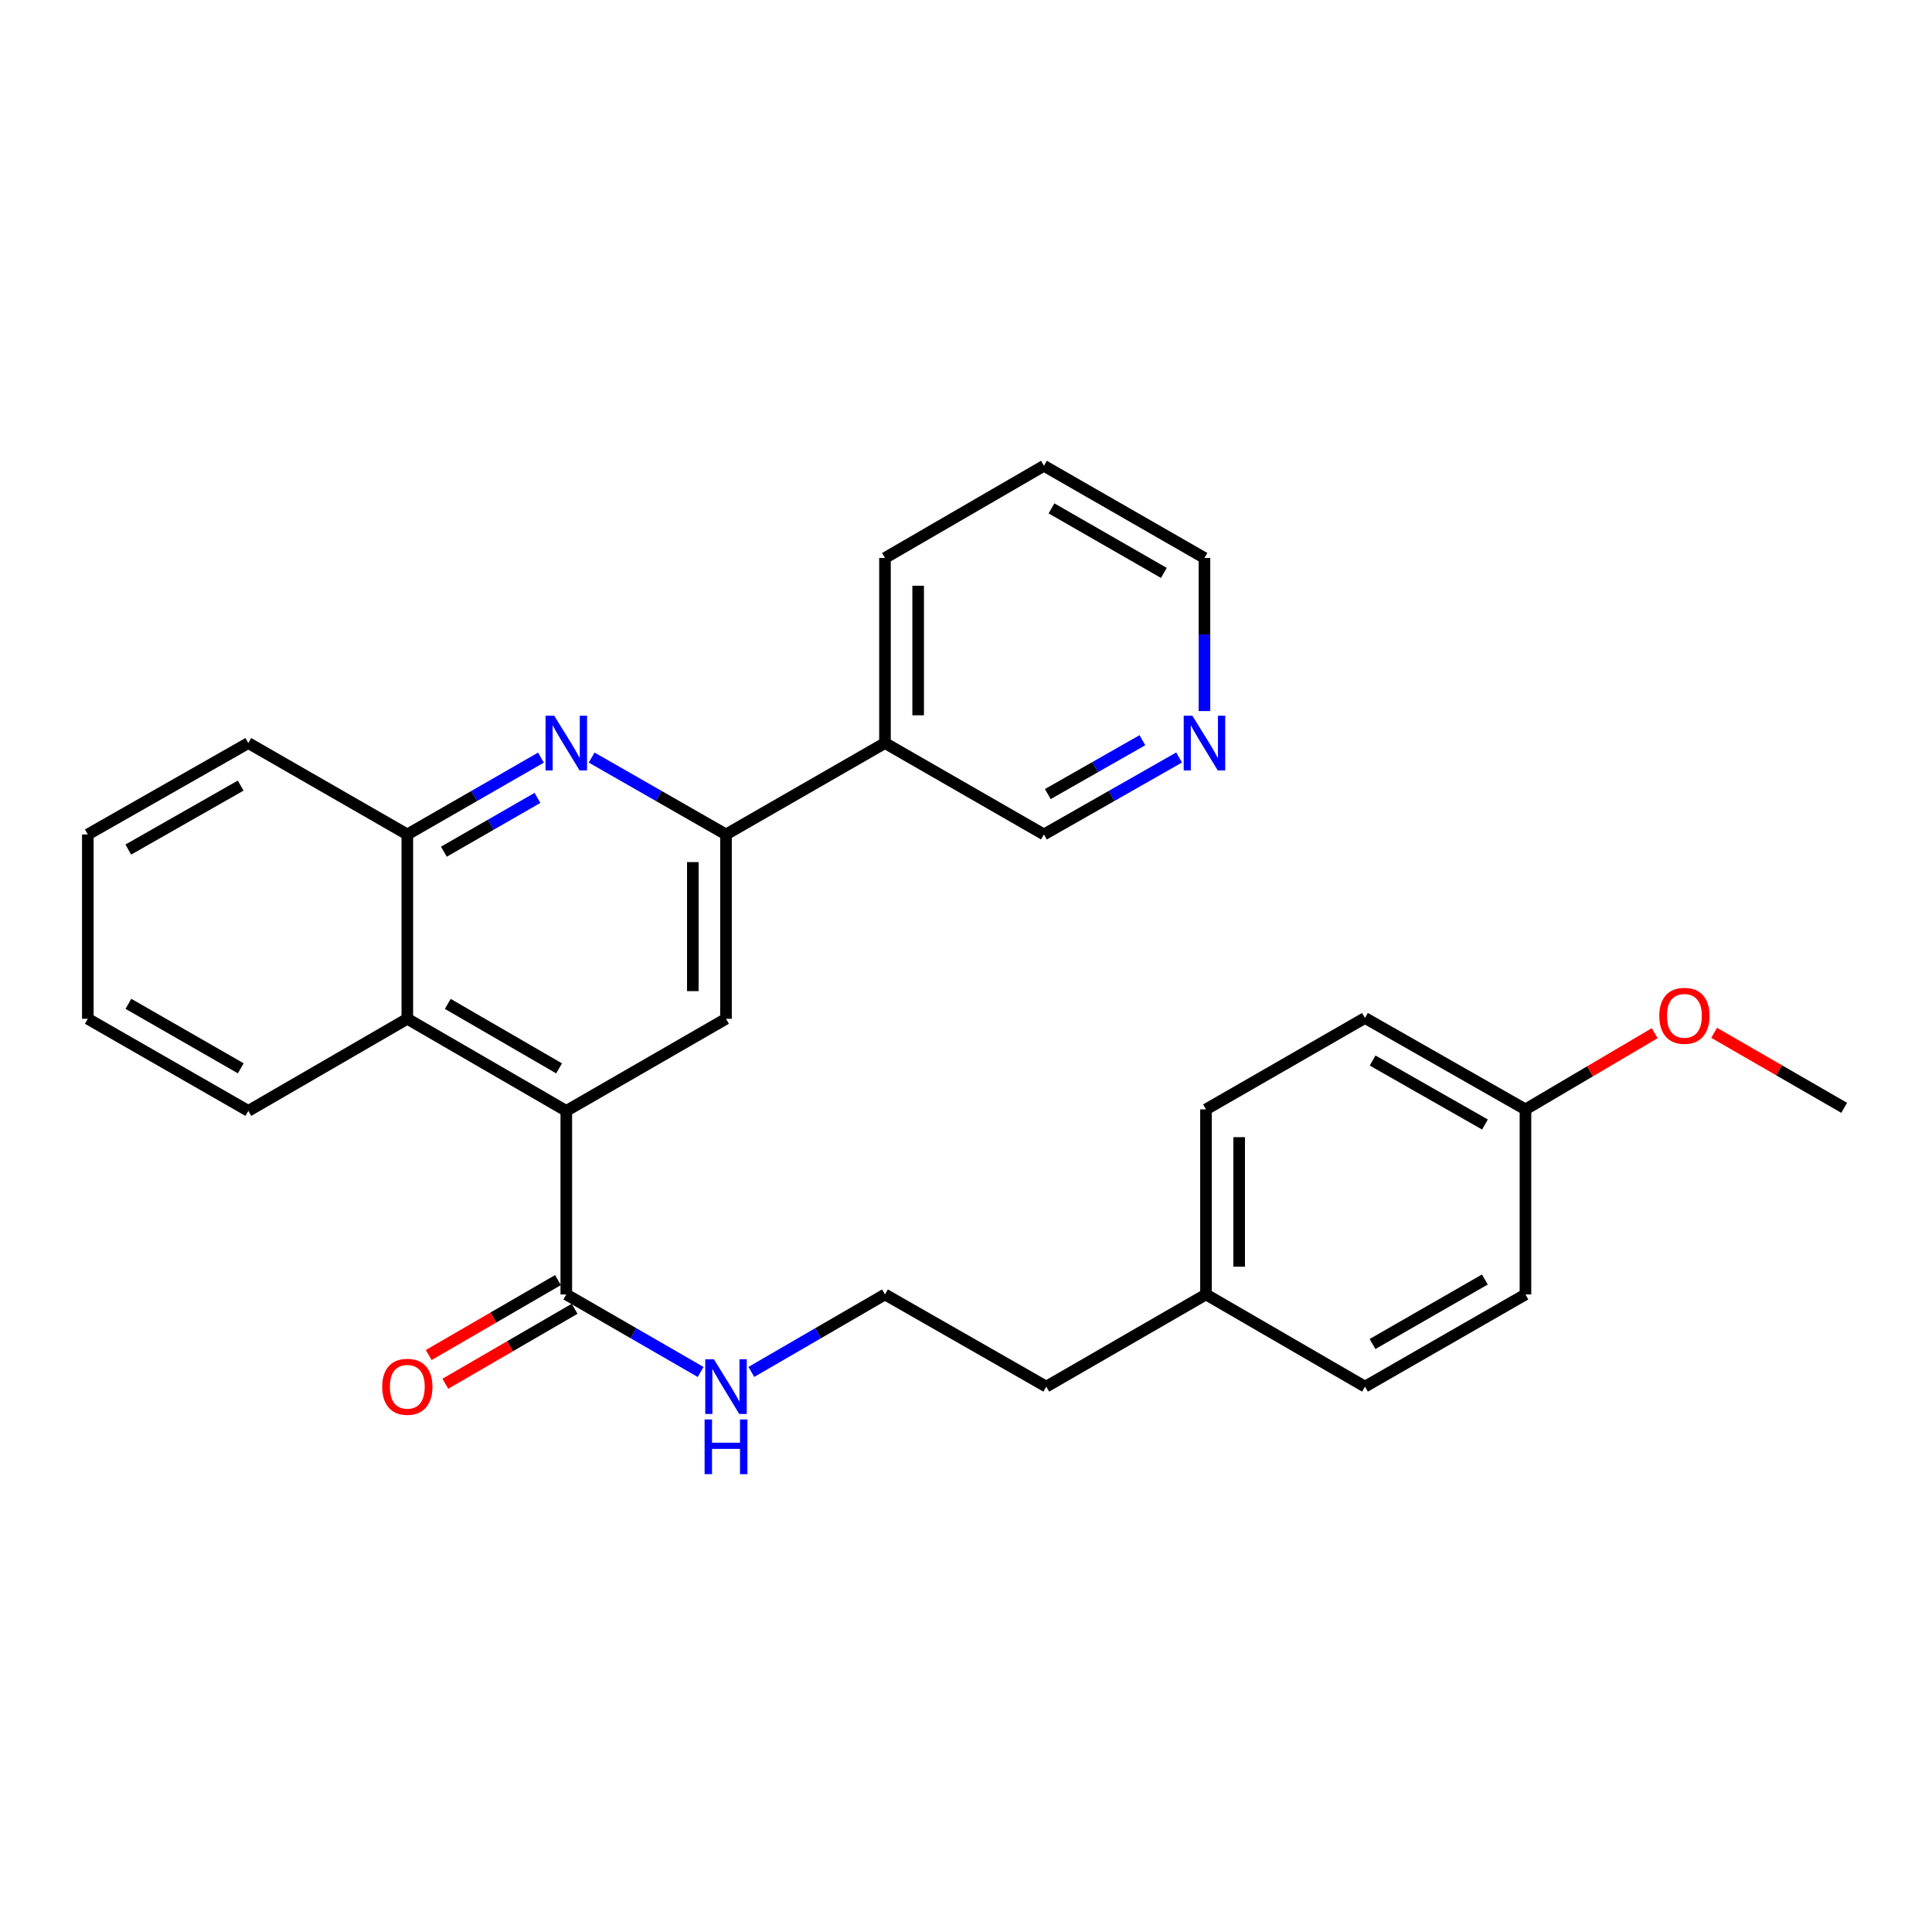 <?xml version='1.0' encoding='iso-8859-1'?>
<svg version='1.1' baseProfile='full'
              xmlns='http://www.w3.org/2000/svg'
                      xmlns:rdkit='http://www.rdkit.org/xml'
                      xmlns:xlink='http://www.w3.org/1999/xlink'
                  xml:space='preserve'
width='1000px' height='1000px' viewBox='0 0 1000 1000'>
<!-- END OF HEADER -->
<rect style='opacity:1.0;fill:#FFFFFF;stroke:none' width='1000' height='1000' x='0' y='0'> </rect>
<path class='bond-2' d='M 293.113,574.997 L 375.78,527.319' style='fill:none;fill-rule:evenodd;stroke:#000000;stroke-width:6px;stroke-linecap:butt;stroke-linejoin:miter;stroke-opacity:1' />
<path class='bond-3' d='M 293.113,574.997 L 293.113,669.998' style='fill:none;fill-rule:evenodd;stroke:#000000;stroke-width:6px;stroke-linecap:butt;stroke-linejoin:miter;stroke-opacity:1' />
<path class='bond-4' d='M 293.113,574.997 L 210.827,527.319' style='fill:none;fill-rule:evenodd;stroke:#000000;stroke-width:6px;stroke-linecap:butt;stroke-linejoin:miter;stroke-opacity:1' />
<path class='bond-4' d='M 289.378,552.988 L 231.778,519.614' style='fill:none;fill-rule:evenodd;stroke:#000000;stroke-width:6px;stroke-linecap:butt;stroke-linejoin:miter;stroke-opacity:1' />
<path class='bond-0' d='M 280,392.141 L 245.413,412.024' style='fill:none;fill-rule:evenodd;stroke:#0000FF;stroke-width:6px;stroke-linecap:butt;stroke-linejoin:miter;stroke-opacity:1' />
<path class='bond-0' d='M 245.413,412.024 L 210.827,431.908' style='fill:none;fill-rule:evenodd;stroke:#000000;stroke-width:6px;stroke-linecap:butt;stroke-linejoin:miter;stroke-opacity:1' />
<path class='bond-0' d='M 278.182,412.992 L 253.971,426.91' style='fill:none;fill-rule:evenodd;stroke:#0000FF;stroke-width:6px;stroke-linecap:butt;stroke-linejoin:miter;stroke-opacity:1' />
<path class='bond-0' d='M 253.971,426.91 L 229.761,440.829' style='fill:none;fill-rule:evenodd;stroke:#000000;stroke-width:6px;stroke-linecap:butt;stroke-linejoin:miter;stroke-opacity:1' />
<path class='bond-28' d='M 306.234,392.111 L 341.007,412.009' style='fill:none;fill-rule:evenodd;stroke:#0000FF;stroke-width:6px;stroke-linecap:butt;stroke-linejoin:miter;stroke-opacity:1' />
<path class='bond-28' d='M 341.007,412.009 L 375.78,431.908' style='fill:none;fill-rule:evenodd;stroke:#000000;stroke-width:6px;stroke-linecap:butt;stroke-linejoin:miter;stroke-opacity:1' />
<path class='bond-1' d='M 375.78,431.908 L 375.78,527.319' style='fill:none;fill-rule:evenodd;stroke:#000000;stroke-width:6px;stroke-linecap:butt;stroke-linejoin:miter;stroke-opacity:1' />
<path class='bond-1' d='M 358.609,446.219 L 358.609,513.008' style='fill:none;fill-rule:evenodd;stroke:#000000;stroke-width:6px;stroke-linecap:butt;stroke-linejoin:miter;stroke-opacity:1' />
<path class='bond-6' d='M 375.78,431.908 L 458.065,384.603' style='fill:none;fill-rule:evenodd;stroke:#000000;stroke-width:6px;stroke-linecap:butt;stroke-linejoin:miter;stroke-opacity:1' />
<path class='bond-7' d='M 288.806,662.571 L 255.352,681.97' style='fill:none;fill-rule:evenodd;stroke:#000000;stroke-width:6px;stroke-linecap:butt;stroke-linejoin:miter;stroke-opacity:1' />
<path class='bond-7' d='M 255.352,681.97 L 221.898,701.369' style='fill:none;fill-rule:evenodd;stroke:#FF0000;stroke-width:6px;stroke-linecap:butt;stroke-linejoin:miter;stroke-opacity:1' />
<path class='bond-7' d='M 297.419,677.425 L 263.966,696.824' style='fill:none;fill-rule:evenodd;stroke:#000000;stroke-width:6px;stroke-linecap:butt;stroke-linejoin:miter;stroke-opacity:1' />
<path class='bond-7' d='M 263.966,696.824 L 230.512,716.223' style='fill:none;fill-rule:evenodd;stroke:#FF0000;stroke-width:6px;stroke-linecap:butt;stroke-linejoin:miter;stroke-opacity:1' />
<path class='bond-9' d='M 293.113,669.998 L 327.883,690.067' style='fill:none;fill-rule:evenodd;stroke:#000000;stroke-width:6px;stroke-linecap:butt;stroke-linejoin:miter;stroke-opacity:1' />
<path class='bond-9' d='M 327.883,690.067 L 362.654,710.137' style='fill:none;fill-rule:evenodd;stroke:#0000FF;stroke-width:6px;stroke-linecap:butt;stroke-linejoin:miter;stroke-opacity:1' />
<path class='bond-5' d='M 210.827,527.319 L 210.827,431.908' style='fill:none;fill-rule:evenodd;stroke:#000000;stroke-width:6px;stroke-linecap:butt;stroke-linejoin:miter;stroke-opacity:1' />
<path class='bond-19' d='M 210.827,527.319 L 128.532,574.997' style='fill:none;fill-rule:evenodd;stroke:#000000;stroke-width:6px;stroke-linecap:butt;stroke-linejoin:miter;stroke-opacity:1' />
<path class='bond-20' d='M 210.827,431.908 L 128.532,384.603' style='fill:none;fill-rule:evenodd;stroke:#000000;stroke-width:6px;stroke-linecap:butt;stroke-linejoin:miter;stroke-opacity:1' />
<path class='bond-11' d='M 458.065,384.603 L 540.342,431.908' style='fill:none;fill-rule:evenodd;stroke:#000000;stroke-width:6px;stroke-linecap:butt;stroke-linejoin:miter;stroke-opacity:1' />
<path class='bond-21' d='M 458.065,384.603 L 458.065,288.809' style='fill:none;fill-rule:evenodd;stroke:#000000;stroke-width:6px;stroke-linecap:butt;stroke-linejoin:miter;stroke-opacity:1' />
<path class='bond-21' d='M 475.236,370.234 L 475.236,303.178' style='fill:none;fill-rule:evenodd;stroke:#000000;stroke-width:6px;stroke-linecap:butt;stroke-linejoin:miter;stroke-opacity:1' />
<path class='bond-8' d='M 610.298,392.078 L 575.32,411.993' style='fill:none;fill-rule:evenodd;stroke:#0000FF;stroke-width:6px;stroke-linecap:butt;stroke-linejoin:miter;stroke-opacity:1' />
<path class='bond-8' d='M 575.32,411.993 L 540.342,431.908' style='fill:none;fill-rule:evenodd;stroke:#000000;stroke-width:6px;stroke-linecap:butt;stroke-linejoin:miter;stroke-opacity:1' />
<path class='bond-8' d='M 591.309,383.131 L 566.824,397.071' style='fill:none;fill-rule:evenodd;stroke:#0000FF;stroke-width:6px;stroke-linecap:butt;stroke-linejoin:miter;stroke-opacity:1' />
<path class='bond-8' d='M 566.824,397.071 L 542.339,411.012' style='fill:none;fill-rule:evenodd;stroke:#000000;stroke-width:6px;stroke-linecap:butt;stroke-linejoin:miter;stroke-opacity:1' />
<path class='bond-30' d='M 623.428,368.048 L 623.428,328.429' style='fill:none;fill-rule:evenodd;stroke:#0000FF;stroke-width:6px;stroke-linecap:butt;stroke-linejoin:miter;stroke-opacity:1' />
<path class='bond-30' d='M 623.428,328.429 L 623.428,288.809' style='fill:none;fill-rule:evenodd;stroke:#000000;stroke-width:6px;stroke-linecap:butt;stroke-linejoin:miter;stroke-opacity:1' />
<path class='bond-17' d='M 388.898,710.106 L 423.482,690.052' style='fill:none;fill-rule:evenodd;stroke:#0000FF;stroke-width:6px;stroke-linecap:butt;stroke-linejoin:miter;stroke-opacity:1' />
<path class='bond-17' d='M 423.482,690.052 L 458.065,669.998' style='fill:none;fill-rule:evenodd;stroke:#000000;stroke-width:6px;stroke-linecap:butt;stroke-linejoin:miter;stroke-opacity:1' />
<path class='bond-10' d='M 789.574,574.224 L 706.506,526.9' style='fill:none;fill-rule:evenodd;stroke:#000000;stroke-width:6px;stroke-linecap:butt;stroke-linejoin:miter;stroke-opacity:1' />
<path class='bond-10' d='M 768.614,582.045 L 710.466,548.918' style='fill:none;fill-rule:evenodd;stroke:#000000;stroke-width:6px;stroke-linecap:butt;stroke-linejoin:miter;stroke-opacity:1' />
<path class='bond-18' d='M 789.574,574.224 L 823.018,554.502' style='fill:none;fill-rule:evenodd;stroke:#000000;stroke-width:6px;stroke-linecap:butt;stroke-linejoin:miter;stroke-opacity:1' />
<path class='bond-18' d='M 823.018,554.502 L 856.462,534.781' style='fill:none;fill-rule:evenodd;stroke:#FF0000;stroke-width:6px;stroke-linecap:butt;stroke-linejoin:miter;stroke-opacity:1' />
<path class='bond-31' d='M 789.574,574.224 L 789.574,669.998' style='fill:none;fill-rule:evenodd;stroke:#000000;stroke-width:6px;stroke-linecap:butt;stroke-linejoin:miter;stroke-opacity:1' />
<path class='bond-12' d='M 624.22,669.998 L 541.553,717.713' style='fill:none;fill-rule:evenodd;stroke:#000000;stroke-width:6px;stroke-linecap:butt;stroke-linejoin:miter;stroke-opacity:1' />
<path class='bond-15' d='M 624.22,669.998 L 706.506,717.713' style='fill:none;fill-rule:evenodd;stroke:#000000;stroke-width:6px;stroke-linecap:butt;stroke-linejoin:miter;stroke-opacity:1' />
<path class='bond-16' d='M 624.22,669.998 L 624.22,574.224' style='fill:none;fill-rule:evenodd;stroke:#000000;stroke-width:6px;stroke-linecap:butt;stroke-linejoin:miter;stroke-opacity:1' />
<path class='bond-16' d='M 641.391,655.632 L 641.391,588.59' style='fill:none;fill-rule:evenodd;stroke:#000000;stroke-width:6px;stroke-linecap:butt;stroke-linejoin:miter;stroke-opacity:1' />
<path class='bond-13' d='M 789.574,669.998 L 706.506,717.713' style='fill:none;fill-rule:evenodd;stroke:#000000;stroke-width:6px;stroke-linecap:butt;stroke-linejoin:miter;stroke-opacity:1' />
<path class='bond-13' d='M 768.561,662.266 L 710.413,695.667' style='fill:none;fill-rule:evenodd;stroke:#000000;stroke-width:6px;stroke-linecap:butt;stroke-linejoin:miter;stroke-opacity:1' />
<path class='bond-14' d='M 706.506,526.9 L 624.22,574.224' style='fill:none;fill-rule:evenodd;stroke:#000000;stroke-width:6px;stroke-linecap:butt;stroke-linejoin:miter;stroke-opacity:1' />
<path class='bond-23' d='M 458.065,669.998 L 541.553,717.713' style='fill:none;fill-rule:evenodd;stroke:#000000;stroke-width:6px;stroke-linecap:butt;stroke-linejoin:miter;stroke-opacity:1' />
<path class='bond-24' d='M 887.236,534.584 L 920.891,553.998' style='fill:none;fill-rule:evenodd;stroke:#FF0000;stroke-width:6px;stroke-linecap:butt;stroke-linejoin:miter;stroke-opacity:1' />
<path class='bond-24' d='M 920.891,553.998 L 954.545,573.413' style='fill:none;fill-rule:evenodd;stroke:#000000;stroke-width:6px;stroke-linecap:butt;stroke-linejoin:miter;stroke-opacity:1' />
<path class='bond-26' d='M 128.532,574.997 L 45.455,527.319' style='fill:none;fill-rule:evenodd;stroke:#000000;stroke-width:6px;stroke-linecap:butt;stroke-linejoin:miter;stroke-opacity:1' />
<path class='bond-26' d='M 124.617,552.952 L 66.463,519.578' style='fill:none;fill-rule:evenodd;stroke:#000000;stroke-width:6px;stroke-linecap:butt;stroke-linejoin:miter;stroke-opacity:1' />
<path class='bond-29' d='M 128.532,384.603 L 45.455,431.908' style='fill:none;fill-rule:evenodd;stroke:#000000;stroke-width:6px;stroke-linecap:butt;stroke-linejoin:miter;stroke-opacity:1' />
<path class='bond-29' d='M 124.567,406.62 L 66.412,439.733' style='fill:none;fill-rule:evenodd;stroke:#000000;stroke-width:6px;stroke-linecap:butt;stroke-linejoin:miter;stroke-opacity:1' />
<path class='bond-25' d='M 458.065,288.809 L 540.342,241.094' style='fill:none;fill-rule:evenodd;stroke:#000000;stroke-width:6px;stroke-linecap:butt;stroke-linejoin:miter;stroke-opacity:1' />
<path class='bond-22' d='M 623.428,288.809 L 540.342,241.094' style='fill:none;fill-rule:evenodd;stroke:#000000;stroke-width:6px;stroke-linecap:butt;stroke-linejoin:miter;stroke-opacity:1' />
<path class='bond-22' d='M 602.414,296.542 L 544.253,263.141' style='fill:none;fill-rule:evenodd;stroke:#000000;stroke-width:6px;stroke-linecap:butt;stroke-linejoin:miter;stroke-opacity:1' />
<path class='bond-27' d='M 45.455,527.319 L 45.455,431.908' style='fill:none;fill-rule:evenodd;stroke:#000000;stroke-width:6px;stroke-linecap:butt;stroke-linejoin:miter;stroke-opacity:1' />
<path  class='atom-1' d='M 286.853 370.443
L 296.133 385.443
Q 297.053 386.923, 298.533 389.603
Q 300.013 392.283, 300.093 392.443
L 300.093 370.443
L 303.853 370.443
L 303.853 398.763
L 299.973 398.763
L 290.013 382.363
Q 288.853 380.443, 287.613 378.243
Q 286.413 376.043, 286.053 375.363
L 286.053 398.763
L 282.373 398.763
L 282.373 370.443
L 286.853 370.443
' fill='#0000FF'/>
<path  class='atom-8' d='M 197.827 717.793
Q 197.827 710.993, 201.187 707.193
Q 204.547 703.393, 210.827 703.393
Q 217.107 703.393, 220.467 707.193
Q 223.827 710.993, 223.827 717.793
Q 223.827 724.673, 220.427 728.593
Q 217.027 732.473, 210.827 732.473
Q 204.587 732.473, 201.187 728.593
Q 197.827 724.713, 197.827 717.793
M 210.827 729.273
Q 215.147 729.273, 217.467 726.393
Q 219.827 723.473, 219.827 717.793
Q 219.827 712.233, 217.467 709.433
Q 215.147 706.593, 210.827 706.593
Q 206.507 706.593, 204.147 709.393
Q 201.827 712.193, 201.827 717.793
Q 201.827 723.513, 204.147 726.393
Q 206.507 729.273, 210.827 729.273
' fill='#FF0000'/>
<path  class='atom-9' d='M 617.168 370.443
L 626.448 385.443
Q 627.368 386.923, 628.848 389.603
Q 630.328 392.283, 630.408 392.443
L 630.408 370.443
L 634.168 370.443
L 634.168 398.763
L 630.288 398.763
L 620.328 382.363
Q 619.168 380.443, 617.928 378.243
Q 616.728 376.043, 616.368 375.363
L 616.368 398.763
L 612.688 398.763
L 612.688 370.443
L 617.168 370.443
' fill='#0000FF'/>
<path  class='atom-10' d='M 369.52 703.553
L 378.8 718.553
Q 379.72 720.033, 381.2 722.713
Q 382.68 725.393, 382.76 725.553
L 382.76 703.553
L 386.52 703.553
L 386.52 731.873
L 382.64 731.873
L 372.68 715.473
Q 371.52 713.553, 370.28 711.353
Q 369.08 709.153, 368.72 708.473
L 368.72 731.873
L 365.04 731.873
L 365.04 703.553
L 369.52 703.553
' fill='#0000FF'/>
<path  class='atom-10' d='M 364.7 734.705
L 368.54 734.705
L 368.54 746.745
L 383.02 746.745
L 383.02 734.705
L 386.86 734.705
L 386.86 763.025
L 383.02 763.025
L 383.02 749.945
L 368.54 749.945
L 368.54 763.025
L 364.7 763.025
L 364.7 734.705
' fill='#0000FF'/>
<path  class='atom-19' d='M 858.85 525.787
Q 858.85 518.987, 862.21 515.187
Q 865.57 511.387, 871.85 511.387
Q 878.13 511.387, 881.49 515.187
Q 884.85 518.987, 884.85 525.787
Q 884.85 532.667, 881.45 536.587
Q 878.05 540.467, 871.85 540.467
Q 865.61 540.467, 862.21 536.587
Q 858.85 532.707, 858.85 525.787
M 871.85 537.267
Q 876.17 537.267, 878.49 534.387
Q 880.85 531.467, 880.85 525.787
Q 880.85 520.227, 878.49 517.427
Q 876.17 514.587, 871.85 514.587
Q 867.53 514.587, 865.17 517.387
Q 862.85 520.187, 862.85 525.787
Q 862.85 531.507, 865.17 534.387
Q 867.53 537.267, 871.85 537.267
' fill='#FF0000'/>
</svg>
